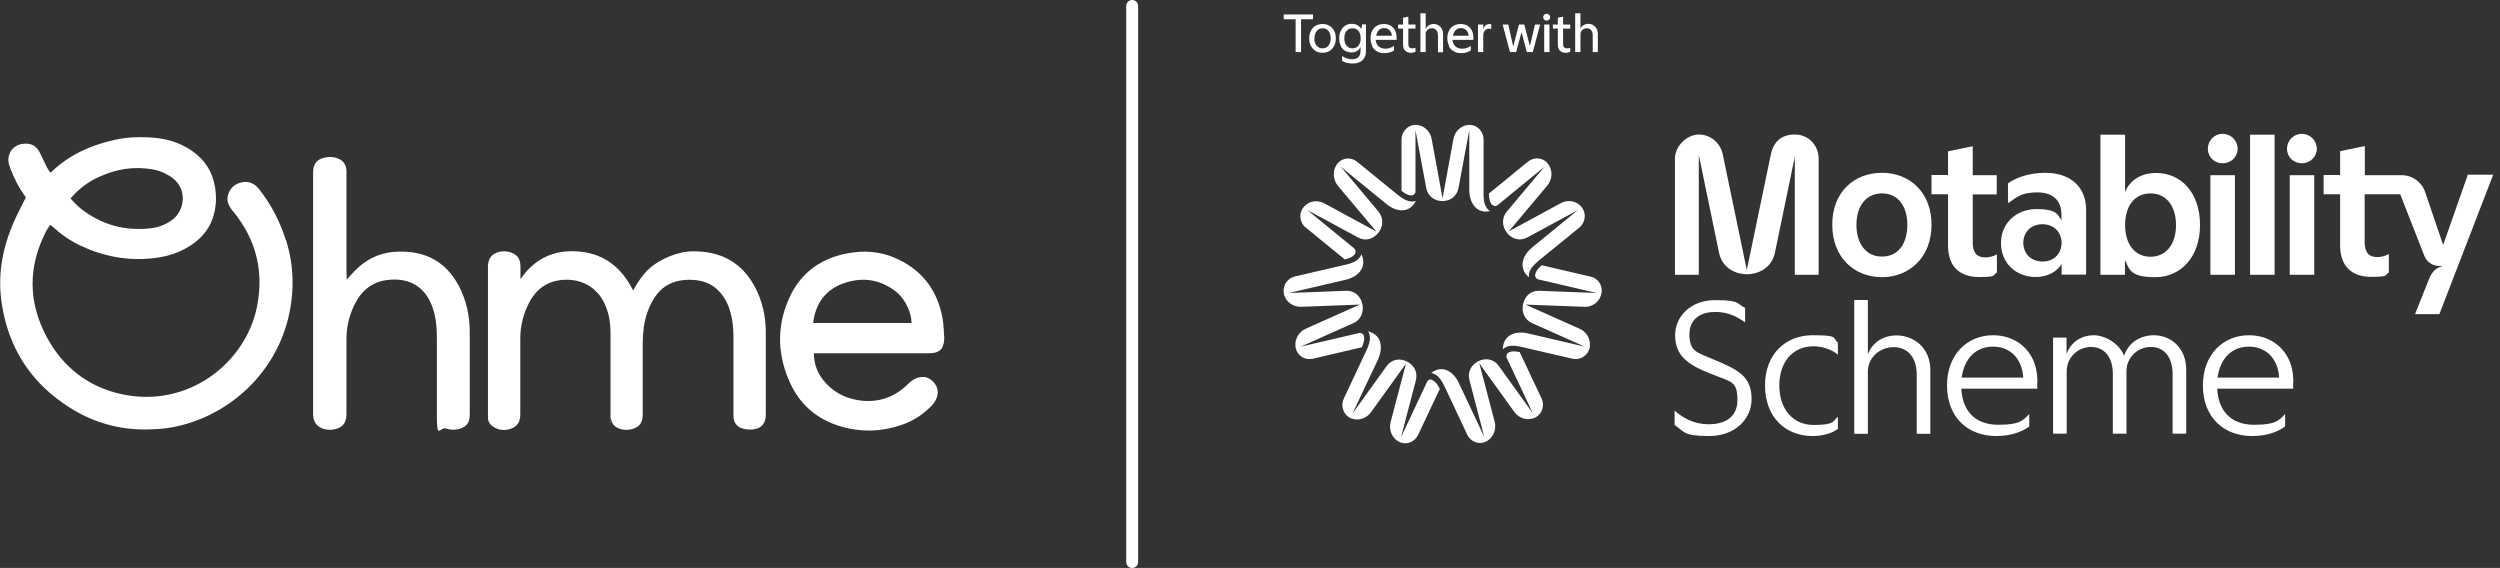 <?xml version="1.0" encoding="UTF-8"?>
<svg id="Layer_2" xmlns="http://www.w3.org/2000/svg" version="1.1" viewBox="0 0 1468.4 333.6">
  <rect x="0" y="0" width="1468.4" height="333.6" fill="#333333" stroke="none"/>
  <!-- Generator: Adobe Illustrator 29.3.1, SVG Export Plug-In . SVG Version: 2.1.0 Build 151)  -->
  <defs>
    <style>
      .st0 {
        fill: #fff;
      }

      .st1 {
        fill: none;
        stroke: #fff;
        stroke-linecap: round;
        stroke-miterlimit: 10;
        stroke-width: 7px;
      }
    </style>
  </defs>
  <g id="Layer_1-2">
    <line class="st1" x1="665" y1="3.5" x2="665" y2="330.1"/>
    <g>
      <path class="st0" d="M305.7,163.5v-6.7c0-2.4-.4-4.7-2.2-6.5-2.7-2.7-8.1-3.5-12-1.8-3.7,1.6-4.9,4.5-4.9,8.5v88.2c0,2.2,1,4,2.9,5.3,3.7,2.5,7.6,2.6,11.6.9,3.8-1.7,4.6-5.1,4.5-8.8v-43.8c0-7.6,1.9-14.9,5.5-21.6,4.8-8.7,12-12.9,21.9-12.9s18.7,5.4,22.7,15.4c2.1,5,2.9,10.3,2.9,15.6v47.3c0,15.7-.2,1.9,0,2.7.4,1.4.8,2.9,1.6,4,2.3,3,7.6,4,11.8,2.5,4-1.4,5.5-3.9,5.5-8.6v-40.8c0-3.3.2-6.7.6-10,.9-6.3,2.9-12.3,6.4-17.7,3.3-5.1,8-8.4,13.9-9.7,2.8-.6,5.8-.8,8.6-.6,7.1.3,13.1,3.2,17.4,9.1,2.2,3,3.7,6.4,4.7,10.1,1.3,4.8,1.7,9.6,1.7,14.5v46.2c0,3.9,2.2,6.7,5.5,7.4,2,.6,4.1.7,6.2.5,4.8-.6,7.3-3.6,7.3-8.5v-48.7c0-7-1.2-13.9-3.7-20.5-3.6-9.3-9.1-17.1-18-22.1-6.6-3.6-13.7-4.8-21.2-4.8s-18.7,3.8-26,10.6c-3.6,3.4-6.4,7.6-9,12.4-6.6-13.1-16.5-21.3-31.1-22.8s-26.4,3.6-34.9,15.9c0,0-.2,0-.4-.2h.2ZM203.5,160.8v-60.6c-.2-3.7-2-6.1-5.5-7.3-2.4-.9-5-.9-7.5-.3-4.4,1-6.5,3.8-6.6,8.4v141.4c0,1.1,0,2.2.2,3.2.3,1.3.9,2.6,1.7,3.6,2.6,3.2,8.2,4.1,12.6,2.4,3.7-1.5,5.1-4,5.1-8.9v-43.5c0-7,1.5-13.6,4.6-20,4-8.4,10.4-13.8,19.9-14.8,7.6-.8,14.6.6,20.2,6.3,3.7,3.8,5.7,8.6,7,13.6,1.1,4.7,1.4,9.5,1.4,14.3v45.4c0,15.1,1.7,6.4,5.5,7.7,2.5.9,5.1.9,7.8.2,4.1-1.2,5.9-3.6,6-7.9v-49.2c0-9.4-2-18.3-6.3-26.7-3.9-7.3-9.1-13.2-16.8-16.8-5.8-2.7-11.9-3.6-18.2-3.5-9.5,0-17.7,3.3-24.6,9.7-2.1,1.9-4,4.2-6.4,6.8v-3.4h-.1ZM478,207.7c.2,5.9,1.9,11,5.4,15.4,5.4,6.8,12.4,10.7,20.9,12,11.3,1.7,21.1-1.6,29.2-9.7,2.5-2.5,5.3-4,9-4s9.1,4.7,8.2,10.2c-.4,2.6-1.7,4.8-3.5,6.7-5,5.1-10.9,9-17.7,11.3-11.7,4-23.6,4.4-35.5.9-13.4-3.9-23.5-12.1-29.5-24.7-7.8-16.3-8.5-33.2-1.4-49.7,7-16.4,20.1-25.4,37.8-27.8,9.5-1.3,18.6,0,27.2,4.3,14.4,7,22.7,18.8,25.5,34.3.7,3.7.7,7.5,1,11.3v1.1c-.4,5.9-2.9,8.2-8.9,8.2h-67.7v.2ZM477.6,189.7h57.8c0-5.9-3.5-13.6-8.4-17.8-9.6-7.9-20.4-9.5-31.8-5.4-10.5,3.9-16.2,11.8-17.6,23.2h0Z"/>
      <path class="st0" d="M167.9,141.1c-3.4-11-8.7-21.1-15.8-30.1-2.6-3.2-5.9-4.8-10.1-3.9-4.1.9-7,3.4-8.1,7.5-1,3.7.6,6.7,2.9,9.4,13.5,16.4,18.3,35,14.2,55.9-6.7,33.7-40.9,60.1-79.7,51.6-19.6-4.3-34.4-15.9-43.9-33.6-10.9-20.5-11-41.2-.4-61.9.6-1.3,1.6-2.5,2.5-4,.7.6,1.2,1,1.7,1.4,4.8,4.4,10.1,8,15.9,10.8,13.5,6.4,27.7,9.1,42.7,7.5,7.7-.9,14.9-2.9,21.5-7.1,6.2-3.9,11-9,13.5-16.1,2.1-5.8,2.5-11.8,1.6-17.9-1.4-9.4-5.9-16.7-13.8-22.1-7.5-5.2-16.1-7.4-25-7.8-6.9-.4-13.8,0-20.5,1.5-13.7,3.1-26.1,8.6-36.4,18.3-.3.3-.6.6-1.2.9-.6-1-1.3-2-1.9-3-1.3-2.7-2.6-5.4-3.9-8.1-2.1-4.6-5.4-6.5-10.4-5.8-5.4.7-8.9,5.2-8.3,10.6.2,1.4.7,2.8,1.2,4.2,2.3,5.9,5.2,11.6,9,16.6-2.5,5.2-5.1,9.8-7.2,14.8-6.9,15.8-9.7,32.3-6.7,49.3,4,23.8,15.9,43,35.6,56.7,16,11.4,34,16.6,53.7,15.4,5-.2,9.9-.8,14.7-2,33.2-7.9,63.3-36.7,66.3-77.9.8-10.6-.4-21-3.6-31.2h0ZM58.9,103.6c9.7-4.4,19.7-5.9,30.2-4.2,4.5.7,8.7,2.5,12.3,5.2,8.9,6.8,7.1,19.4-.6,24.8-3.7,2.6-7.8,4.2-12.3,4.7-15.1,1.7-28.7-2-40.7-11.3-2.3-1.7-4.2-4-6.4-6.2,5-5.9,10.8-10.1,17.4-13h0Z"/>
    </g>
    <g>
      <path class="st0" d="M829.3,114.8c-2.5,0-4.4-1.4-6.1-2.7h0v-30.1c0-4.4,3.3-8.3,7.6-8.6h1.7c4.2.5,7.6,3.9,8.4,8.2l6.4,34.9,6.4-34.9c.8-4.3,4.2-7.7,8.4-8.2h1.7c4.3.3,7.6,4.1,7.6,8.6v31.7c0,2.6,0,6.3,2.3,9,.4.5.9,1,1.5,1.3-9.1,1.9-12.2-6.6-12.2-12.1v-35.5l-6.3,33.9c-.9,5-4.9,7.8-9.5,7.8s-8.6-2.8-9.5-7.8l-6.3-33.9v36c0,1.3-1,2.3-2.2,2.4h0ZM799.9,204c.8-2.1,1.8-4.3,1.2-6.7h0c-.3-1.2-1.6-2-2.8-1.7l-34.3,8,30.9-13.8c4.5-2,6.3-6.6,5.3-11.2-1-4.6-4.6-8-9.5-7.8l-33.7,1.3,33.9-7.9c5.3-1.2,12.6-6.2,8.8-14.9-.2.6-.5,1.2-1,1.8-2.1,2.8-5.6,3.7-8,4.3l-30.2,7c-4.2,1-7.1,5.1-6.5,9.5,0,.6.2,1.1.4,1.7,1.4,4.1,5.4,6.7,9.7,6.6l34.6-1.3-31.8,14.2c-3.9,1.7-6.4,5.9-6,10.2,0,.6.2,1.2.3,1.7,1.3,4.3,5.6,6.7,9.9,5.7l28.7-6.7h0ZM766.9,133.6l23,18.8h0c2.1-.6,4.4-1.2,5.9-3.2h0c.7-1,.5-2.5-.4-3.3l-27.5-22.5,29.8,16.1c4.4,2.4,9,.9,11.9-2.8s3.2-8.6,0-12.5l-22-26.2,27.2,22.2c4.2,3.4,12.6,6.2,16.8-2.2-.6.2-1.3.3-2,.4-3.4,0-6.3-2.2-8.3-3.7l-24.2-19.7c-3.4-2.8-8.4-2.5-11.3.8-.4.4-.7.9-1,1.4-2.2,3.7-1.7,8.5,1,11.9l22.6,26.9-30.6-16.6c-3.8-2-8.5-1.5-11.5,1.6-.4.4-.8.9-1.1,1.3-2.5,3.7-1.6,8.7,1.8,11.5v-.2ZM892.7,206.8h0c-2.1-.3-4.5-.9-6.7.3h0c-1.1.6-1.5,2-1,3.1l15.3,32.5-20-27.8c-2.9-4.1-7.7-4.8-11.9-2.8-4.2,2.1-6.6,6.3-5.3,11.2l8.7,33.3-15.1-32c-2.3-5-8.7-11.2-16.1-5.5.6,0,1.3.3,1.9.6,3.1,1.4,4.7,4.8,5.9,7.1l13.4,28.5c1.9,4,6.5,6,10.5,4.3.5-.2,1-.5,1.5-.8,3.6-2.4,5.2-6.9,4.1-11.1l-9-34.3,20.6,28.6c2.5,3.5,7,5.1,11.1,3.7.6-.2,1.1-.4,1.6-.7,3.8-2.2,5.1-7.1,3.2-11.1l-12.8-27.1h0ZM934.3,162.5l-28.7-6.7h0c-1.6,1.5-3.4,3-3.9,5.5h0c-.2,1.3.6,2.5,1.8,2.8l34.3,8-33.7-1.3c-4.9-.2-8.5,3.1-9.5,7.8-1,4.6.8,9.2,5.3,11.2l30.9,13.8-33.9-7.9c-5.3-1.2-14,0-14.2,9.5.5-.5,1-.9,1.6-1.2,3-1.6,6.6-.8,9.1-.3l30.2,7c4.2,1,8.6-1.5,9.9-5.7.2-.6.3-1.1.3-1.7.4-4.4-2-8.5-6-10.2l-31.8-14.2,34.6,1.3c4.3.2,8.3-2.4,9.7-6.6.2-.6.3-1.1.4-1.7.7-4.4-2.2-8.5-6.5-9.5h.1ZM876.4,120.2c.8,1,2.2,1.1,3.2.3l27.5-22.5-22,26.2c-3.2,3.8-2.9,8.8,0,12.5s7.5,5.1,11.9,2.8l29.8-16.1-27.2,22.2c-4.2,3.4-8.7,11.1-1.6,17.3v-2c.7-3.4,3.5-5.8,5.4-7.5l24.2-19.7c3.4-2.8,4.3-7.8,1.8-11.5-.3-.5-.7-.9-1.1-1.3-3-3.1-7.7-3.6-11.5-1.6l-30.6,16.6,22.6-26.9c2.8-3.3,3.3-8.1,1-11.9-.3-.5-.7-1-1-1.4-2.9-3.3-7.9-3.5-11.3-.8l-23,18.8h0c.2,2.2.2,4.6,1.8,6.6h0ZM841.2,223.1h0c-1.1-.5-2.5,0-3,1.2l-15.3,32.5,8.7-33.3c1.3-4.9-1.1-9.2-5.3-11.2-4.2-2.1-8.9-1.3-11.9,2.8l-20,27.8,15.1-32c2.3-5,3.2-13.9-5.9-16.3.3.6.6,1.2.8,1.9.9,3.4-.7,6.8-1.7,9.1l-13.4,28.5c-1.9,4-.5,8.9,3.2,11.1.5.3,1,.5,1.6.7,4,1.4,8.5-.2,11.1-3.7l20.6-28.6-9,34.3c-1.1,4.2.5,8.8,4.1,11.1.5.3,1,.6,1.5.8,4,1.6,8.6-.3,10.5-4.3l12.8-27.1h0c-1.1-1.9-2.1-4.1-4.4-5.1v-.2ZM1054.2,91v70.4h14v-68.1c0-7.8-5.8-14.3-14-14.3s-12.6,4.6-14.1,11.8l-14.1,67.8-14.1-67.8c-1.5-7.2-7.5-11.8-14.1-11.8s-14,6.4-14,14.3v68.1h14v-70.4l11.9,57.5c2,9.4,10.3,12.6,16.4,12.6s14.4-3.3,16.4-12.6l11.9-57.5h-.2ZM1105.4,101.5c16.3,0,29.1,11.5,29.1,30.5s-12.9,30.8-29.1,30.8-29.2-11.5-29.2-30.8,12.9-30.5,29.2-30.5ZM1105.4,113.6c-9.5,0-15,7.6-15,18.5s5.5,18.6,15,18.6,14.9-7.5,14.9-18.6-5.5-18.5-14.9-18.5ZM1172.9,160.2v-10.8c-2,1.2-4.7,1.8-6.8,1.8-4.8,0-7.4-2.6-7.4-8.7v-28.3h14.1v-11.3h-14.1v-17l-14.5,3v13.9h-9.7v11.3h9.7v30.2c0,12.7,7.4,18.4,18.1,18.4s7.8-.9,10.5-2.6h.1ZM1210.9,161.4v-6.4c-2.3,4.3-8.2,7.7-15.1,7.7-11.6,0-20.5-8-20.5-20s9.5-19.9,20.8-19.9,12.5,2.8,14.7,6.7v-3.5c0-8.3-5.1-13-14-13s-11.6,2.2-17.4,6.4v-11.7c4.8-3.5,12.7-6.2,21.9-6.2,15.6,0,24,9,24,21.7v38.1h-14.4ZM1210.9,142.6c0-5.7-4.1-10.9-11.2-10.9s-11.3,5-11.3,10.9,4.1,11,11.3,11,11.2-5.1,11.2-11ZM1248.2,79.1v33.7c2.7-6.9,9.4-11.2,18.2-11.2,14.7,0,25.8,11.5,25.8,30.6s-11.6,30.6-26.2,30.6-15.2-4.2-17.9-10.2v8.8h-14.4v-82.3h14.5ZM1248.2,132.2c0,11.1,5.6,18.6,14.9,18.6s15-7.5,15-18.6-5.6-18.6-15-18.6-14.9,7.5-14.9,18.6ZM1312.7,102.9h-14.4v58.5h14.4s0-58.5,0-58.5ZM1305.5,95.9c4.9,0,8.8-3.7,8.8-8.5s-3.9-8.8-8.8-8.8-8.7,3.9-8.7,8.8,3.9,8.5,8.7,8.5ZM1336,79.1h-14.4v82.3h14.4s0-82.3,0-82.3ZM1352,78.6c-4.8,0-8.7,3.9-8.7,8.8s3.9,8.5,8.7,8.5,8.8-3.7,8.8-8.5-3.9-8.8-8.8-8.8ZM1344.9,161.4h14.4v-58.5h-14.4v58.5ZM1449.4,102.9l-14.4,41-10.5-30.9c-1.9-6-7.6-10.1-13.9-10.1h-21.6v-17.1l-14.5,3v14h-9.7v11.3h9.7v30.1c0,12.7,7.4,18.4,18.1,18.4s7.8-.9,10.5-2.6v-10.8c-2,1.2-4.7,1.8-6.8,1.8-4.8,0-7.4-2.6-7.4-8.7v-28.2h20.9l14.1,36c1.4,3.7,4.8,6.1,8.8,6.1h2.3c-3.5.8-6.2,2.8-8,7l-8.5,21.3h14.3l31.6-81.9h-15.1v.3ZM983.6,249.6v-8.4c4.9,4.3,11.4,8,20,8s16.9-3.4,16.9-14.3-3.6-10.5-12.9-14.3l-5.7-2.3c-12.5-5.1-18-11-18-21.5s8.7-20.5,23.4-20.5,12.2,1.7,17.7,4.6v8.4c-4.6-3.2-10-6.1-17.5-6.1s-15.2,3.3-15.2,13.1,4.1,10.6,12.2,14l6.4,2.7c12.5,5.4,17.9,10.1,17.9,21.5s-9.5,21.6-24.9,21.6-14.4-2.5-20.3-6.5h0ZM1036.7,226.4c0-18.4,12.1-29.5,27.9-29.5s11.4,1.5,14.9,4.3v7.1c-3-2.6-8.6-4.9-14.2-4.9-12.6,0-20.2,9.5-20.2,23s7.6,23.2,20.2,23.2,11.2-2.3,14.2-4.9v7.2c-3.5,2.7-9,4.2-14.9,4.2-15.9,0-27.9-11.1-27.9-29.7h0ZM1089.1,176.2h8v32c2.9-8,10.3-11.2,16.7-11.2,10.4,0,20,7.3,20,20.4v37.4h-8v-34.9c0-10.3-5.6-16-13.6-16s-15.1,6.1-15.1,14.3v36.6h-8v-78.6h0ZM1188.4,221.8c-.7-11-7.5-18.2-17.8-18.2s-16.9,7.2-18.4,18.2h36.2ZM1143.6,226.4c0-18.4,12.1-29.5,27.1-29.5s27.2,11.1,25.9,29.5v1.9h-44.6c.6,12.7,7.8,21.2,21.7,21.2s14.8-3.2,18.2-6.3v7.3c-4.5,3.3-11,5.6-19.4,5.6-16.8,0-28.9-11.1-28.9-29.7h0ZM1205.8,198.3h8v9.7c2.8-7.9,9.7-11.1,15.9-11.1s14.8,4.3,17.9,12.1c2.8-8.7,10.8-12.1,17.3-12.1,10.2,0,19.2,7.3,19.2,20.4v37.4h-8v-34.9c0-10.3-5.1-16-12.8-16s-14.3,6.1-14.3,14.3v36.6h-8v-34.9c0-10.3-5.1-16-12.8-16s-14.3,6.1-14.3,14.3v36.6h-8v-56.5h0ZM1338.7,221.8c-.7-11-7.5-18.2-17.8-18.2s-16.9,7.2-18.4,18.2h36.2ZM1293.9,226.4c0-18.4,12.1-29.5,27.1-29.5s27.2,11.1,25.9,29.5v1.9h-44.6c.6,12.7,7.8,21.2,21.7,21.2s14.8-3.2,18.2-6.3v7.3c-4.5,3.3-11,5.6-19.4,5.6-16.8,0-28.9-11.1-28.9-29.7h0Z"/>
      <path class="st0" d="M761,30.6h3.2V11.3h7v-2.8h-17.2v2.8h7v19.4h0ZM772.8,15.1c1.2-.7,2.5-1,4-1s2.8.3,4,1,2.1,1.7,2.8,2.9c.7,1.3,1,2.8,1,4.5s-.3,3.2-1,4.5-1.6,2.3-2.8,3-2.5,1-4,1-2.8-.3-4-1-2.1-1.7-2.8-3-1-2.8-1-4.5.3-3.2,1-4.5,1.6-2.3,2.8-2.9ZM772,22.5c0,1.8.4,3.2,1.3,4.3.9,1.1,2,1.6,3.5,1.6s2.6-.5,3.5-1.6c.8-1.1,1.3-2.5,1.3-4.3s-.4-3.2-1.3-4.3c-.9-1.1-2-1.6-3.4-1.6s-2.6.5-3.5,1.6-1.3,2.5-1.3,4.3h0ZM787.5,26.9c-.6-1.3-.9-2.8-.9-4.5s.3-3.1,1-4.4c.6-1.3,1.5-2.3,2.6-3s2.4-1,3.8-1,2.4.3,3.3.8c.9.5,1.7,1.3,2.2,2.2l.7-2.7h2.1v15.9c0,1.5-.3,2.8-1,3.9-.7,1.1-1.6,1.9-2.8,2.4-1.2.6-2.5.8-4,.8-2.4,0-4.4-.5-6.2-1.5v-2.9c.8.6,1.8,1.1,2.8,1.4s2.1.5,3.1.5c1.5,0,2.7-.4,3.6-1.2.9-.8,1.3-2,1.3-3.5v-2.6c-.4,1.1-1.1,1.9-2,2.4-.9.6-2,.9-3.3.9s-2.7-.3-3.8-1-2-1.7-2.6-3h.1ZM789.6,22.5c0,1.8.4,3.2,1.3,4.3.9,1.1,2,1.6,3.5,1.6s2.6-.5,3.5-1.6,1.3-2.5,1.3-4.3-.4-3.2-1.3-4.3c-.9-1.1-2-1.6-3.5-1.6s-2.6.5-3.5,1.6-1.3,2.5-1.3,4.3ZM806.1,27c-.7-1.3-1.1-2.8-1.1-4.5s.3-3.2,1-4.5,1.6-2.3,2.8-2.9c1.2-.7,2.5-1,4-1s2.8.3,4,1,2.1,1.7,2.7,3c.6,1.3.9,2.8.8,4.5v.8h-12.3c.2,1.6.7,2.9,1.7,3.8s2.3,1.4,4,1.4,1.9-.2,2.8-.5c.9-.3,1.7-.7,2.3-1.2v2.7c-1.4,1-3.2,1.6-5.5,1.6s-3.1-.3-4.4-1c-1.3-.7-2.3-1.7-3-3l.2-.2ZM808.3,21h9.2c0-1.4-.6-2.5-1.4-3.3-.8-.8-1.8-1.2-3.1-1.2s-2.3.4-3.1,1.2c-.8.8-1.3,1.9-1.6,3.3h0ZM824.1,26.1c0,1.7.4,2.9,1.3,3.7.8.8,2,1.2,3.4,1.2s.9,0,1.4-.2c.5-.1.9-.2,1.2-.4v-2.4c-.3.2-.6.3-.9.3s-.7.1-1,.1c-.8,0-1.3-.2-1.7-.6s-.6-1.1-.6-2.1v-8.9h4.2v-2.4h-4.2v-4.6l-3.1.6v4h-2.9v2.4h2.9v9.2h0ZM837.3,20.2c0-1.1.4-1.9,1.1-2.6.7-.7,1.6-1,2.7-1s1.9.4,2.5,1.1,1,1.7,1,3v10h3v-10.8c0-1.2-.3-2.2-.8-3.1s-1.2-1.5-2-2c-.9-.5-1.8-.7-2.8-.7s-2,.3-2.8.8c-.9.5-1.5,1.3-1.8,2.3V7.8h-3.1v22.8h3.1v-10.4h-.1ZM851.2,27c-.7-1.3-1.1-2.8-1.1-4.5s.3-3.2,1-4.5,1.6-2.3,2.8-2.9c1.2-.7,2.5-1,4-1s2.8.3,4,1,2.1,1.7,2.7,3c.6,1.3.9,2.8.8,4.5v.8h-12.3c.2,1.6.7,2.9,1.7,3.8s2.3,1.4,4,1.4,1.9-.2,2.8-.5c.9-.3,1.7-.7,2.3-1.2v2.7c-1.4,1-3.2,1.6-5.5,1.6s-3.1-.3-4.4-1c-1.3-.7-2.3-1.7-3-3l.2-.2ZM853.4,21h9.2c0-1.4-.6-2.5-1.4-3.3-.8-.8-1.8-1.2-3.1-1.2s-2.3.4-3.1,1.2c-.8.8-1.3,1.9-1.6,3.3h0ZM871.2,20.9c0-1.2.3-2.1.9-2.9.6-.8,1.4-1.1,2.5-1.1s1,0,1.3.1v-2.7c-.3-.1-.6-.2-.9-.2-.8,0-1.6.2-2.3.7s-1.2,1.3-1.5,2.3v-2.7h-3.1v16.2h3.1v-9.7ZM890.5,30.6l3.2-11.7,3.1,11.7h3.5l4.3-16.2h-3l-3,12.7-3.3-12.7h-3.1l-3.4,12.9-2.9-12.9h-3.3l4.3,16.2h3.6ZM907,14.4v16.2h3.1V14.4h-3.1ZM908.5,12.1c.6,0,1-.2,1.4-.6.4-.4.6-.9.6-1.4s-.2-1-.6-1.4c-.4-.4-.9-.6-1.4-.6s-1.1.2-1.5.6c-.4.4-.6.9-.6,1.4s.2,1,.6,1.4.9.6,1.5.6ZM915,26.1c0,1.7.4,2.9,1.3,3.7.8.8,2,1.2,3.4,1.2s.9,0,1.4-.2c.5-.1.9-.2,1.2-.4v-2.4c-.3.2-.6.3-.9.3s-.7.1-1,.1c-.8,0-1.3-.2-1.7-.6s-.6-1.1-.6-2.1v-8.9h4.2v-2.4h-4.2v-4.6l-3.1.6v4h-2.9v2.4h2.9v9.2h0ZM934.5,17.6c.6.7,1,1.7,1,3v10h3v-10.8c0-1.2-.3-2.2-.8-3.1s-1.2-1.5-2-2c-.9-.5-1.8-.7-2.8-.7s-2,.3-2.8.8c-.9.5-1.5,1.3-1.8,2.3V7.8h-3.1v22.8h3.1v-10.4c0-1.1.4-1.9,1.1-2.6.7-.7,1.6-1,2.7-1s1.9.4,2.5,1.1h-.1Z"/>
    </g>
  </g>
</svg>